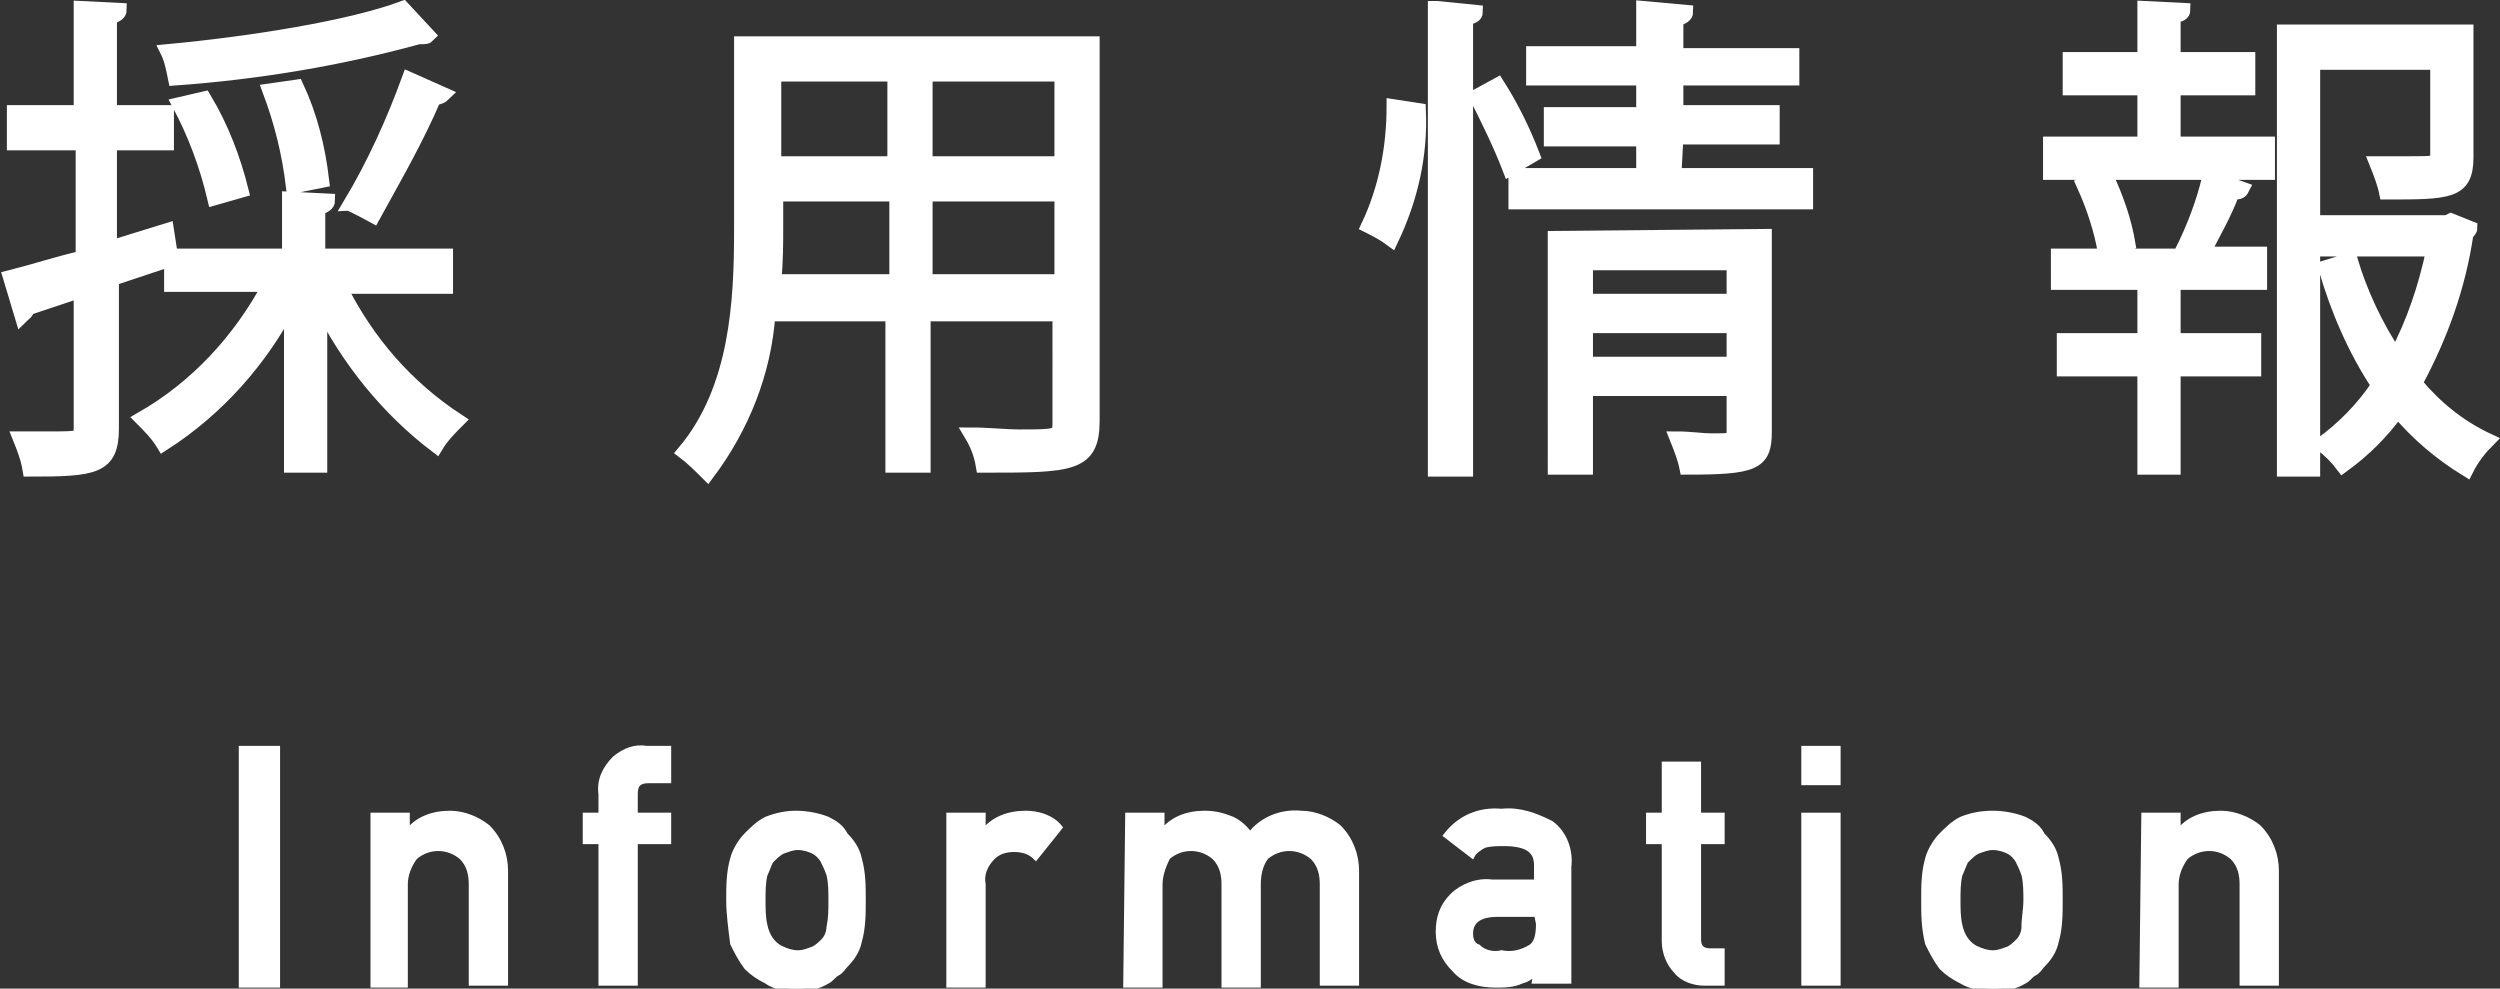 <?xml version="1.0" encoding="utf-8"?>
<!-- Generator: Adobe Illustrator 25.4.8, SVG Export Plug-In . SVG Version: 6.00 Build 0)  -->
<svg version="1.1" id="レイヤー_1" xmlns="http://www.w3.org/2000/svg" xmlns:xlink="http://www.w3.org/1999/xlink" x="0px"
	 y="0px" viewBox="0 0 127.2 50.3" style="enable-background:new 0 0 127.2 50.3;" xml:space="preserve">
<rect x="0" y="0" width="127.2" height="50.3" fill="#333333" stroke="none"/>
<style type="text/css">
	.st0{fill:#FFFFFF;stroke:#FFFFFF;stroke-width:0.7;stroke-miterlimit:10;}
	.st1{fill:#FFFFFF;stroke:#FFFFFF;stroke-width:0.3;stroke-miterlimit:10;}
</style>
<g>
	<g>
		<g>
			<g>
				<path class="st0" d="M22.7,14.6h-5.4c1.4,2.8,3.4,5.1,6,6.8c-0.4,0.4-0.8,0.8-1.1,1.3c-2.5-1.9-4.5-4.4-5.9-7.2v8.2h-1.5v-8.3
					c-1.5,2.9-3.7,5.4-6.5,7.2c-0.3-0.5-0.7-0.9-1.1-1.3c2.8-1.6,5-4,6.5-6.8h-5v-1.3l-3,1v7.6c0,2-0.9,2.1-4.2,2.1
					c-0.1-0.6-0.3-1.1-0.5-1.6c0.5,0,1,0,1.4,0c1.7,0,1.7,0,1.7-0.5v-7l-2.7,0.9c0,0.2-0.2,0.3-0.3,0.4l-0.6-2
					c1.2-0.3,2.4-0.7,3.7-1V7.3H0.7V5.7h3.4V0.4l2,0.1c0,0.2-0.2,0.3-0.5,0.4v4.8h2.9v1.6H5.6v5.3c1-0.3,1.9-0.6,2.9-0.9L8.7,13h6
					v-2.9l2,0.1c0,0.2-0.2,0.3-0.5,0.4V13h6.5L22.7,14.6L22.7,14.6z M21.8,1.8c-0.1,0.1-0.1,0.1-0.5,0.1C17.3,3,13.1,3.7,8.9,4
					c-0.1-0.5-0.2-1-0.4-1.4c4.3-0.4,9.3-1.2,12-2.2L21.8,1.8z M10.4,5c0.9,1.5,1.5,3.1,1.9,4.7l-1.4,0.4c-0.4-1.7-1-3.3-1.8-4.8
					L10.4,5z M15.1,4.4c0.7,1.5,1.1,3.1,1.3,4.8l-1.5,0.3c-0.2-1.7-0.6-3.3-1.2-4.9L15.1,4.4z M22.6,4.8C22.5,4.9,22.3,5,22.1,5
					c-0.9,2.1-2,4-3.1,6c0,0-1.1-0.6-1.2-0.6c1.2-2,2.2-4.2,3-6.4L22.6,4.8z"/>
				<path class="st0" d="M55.6,2.2v19.2c0,2.3-1.1,2.3-5.6,2.3c-0.1-0.6-0.3-1.1-0.6-1.6c0.9,0,1.8,0.1,2.4,0.1c2,0,2.1,0,2.1-0.7
					V16h-6.9v7.7h-1.6V16h-6.3c-0.2,2.9-1.3,5.7-3.1,8.1c-0.4-0.4-0.8-0.8-1.2-1.1c2.7-3.2,2.9-7.7,2.9-11.3V2.2L55.6,2.2L55.6,2.2z
					 M39.5,11.5c0,0.9,0,1.8-0.1,2.8h6.2V9.9h-6.1L39.5,11.5L39.5,11.5z M45.5,3.8h-6.1v4.5h6.1V3.8z M54,8.3V3.8h-6.9v4.5L54,8.3z
					 M47.1,14.3H54V9.9h-6.9L47.1,14.3z"/>
				<path class="st0" d="M72.2,5.6c0.1,2.3-0.4,4.5-1.4,6.6c-0.4-0.3-0.8-0.5-1.2-0.7c0.9-1.9,1.3-4,1.3-6.1L72.2,5.6z M73.1,0.4
					l2,0.2c0,0.2-0.2,0.3-0.5,0.3v23h-1.6V0.4z M76.8,8.6c-0.5-1.3-1.1-2.5-1.7-3.7l1.1-0.6c0.7,1.1,1.3,2.3,1.8,3.6L76.8,8.6z
					 M85.2,8.9h6.7v1.4H77.1V8.9h6.5V7.1h-4.7V5.8h4.7V4h-5.6V2.7h5.6V0.4l2.2,0.2c0,0.2-0.2,0.3-0.5,0.4v1.8h5.9V4h-5.9v1.7h4.9
					v1.3h-4.9L85.2,8.9z M89.8,12v10c0,1.6-0.6,1.8-4,1.8c-0.1-0.5-0.3-1-0.5-1.5c0.7,0,1.3,0.1,1.8,0.1c1,0,1.1,0,1.1-0.4v-2.2
					h-7.5v4h-1.6V12.1L89.8,12L89.8,12z M88.2,13.4h-7.5v1.9h7.5V13.4z M80.7,18.5h7.5v-1.9h-7.5V18.5z"/>
				<path class="st0" d="M110.6,4.5v2.8h4.8v1.5h-11.1V7.3h4.8V4.5h-3.8V3h3.8V0.4l2,0.1c0,0.2-0.2,0.3-0.5,0.3V3h3.8v1.5L110.6,4.5
					L110.6,4.5z M111,12.8c0.6-1.2,1.1-2.5,1.4-3.8l1.7,0.6c-0.1,0.2-0.2,0.2-0.5,0.2c-0.4,1.1-1,2.1-1.5,3.1h2.9v1.5h-4.4v2.9h4.1
					v1.5h-4.1v5h-1.5v-5H105v-1.5h4.1v-2.9h-4.4V13h6.8L111,12.8z M107.1,12.9c-0.2-1.2-0.6-2.4-1.1-3.5l1.2-0.4
					c0.5,1.1,0.9,2.2,1.1,3.4L107.1,12.9z M124.7,11.2l1,0.4c0,0.1-0.1,0.2-0.2,0.3c-0.4,2.7-1.3,5.2-2.6,7.6c1,1.2,2.2,2.2,3.7,2.9
					c-0.4,0.4-0.8,0.9-1.1,1.5c-1.3-0.8-2.5-1.8-3.5-3c-0.8,1.1-1.7,2-2.8,2.8c-0.3-0.4-0.7-0.8-1.1-1.1c1.1-0.8,2.1-1.8,2.9-3
					c-1.2-1.8-2.1-3.9-2.7-6l1.3-0.4c0.5,1.7,1.3,3.4,2.3,4.9c0.9-1.7,1.5-3.5,1.9-5.4h-6.1v11.2h-1.5V1.6h9.3V8
					c0,1.8-0.9,1.8-4.1,1.8c-0.1-0.5-0.3-1-0.5-1.5c0.6,0,1.2,0,1.7,0c1.3,0,1.4,0,1.4-0.4V3.2h-6.3v8.1h6.8L124.7,11.2z"/>
			</g>
		</g>
	</g>
	<g>
		<path class="st1" d="M12.3,38.1h1.8v12h-1.8V38.1z"/>
		<path class="st1" d="M19,41.5h1.7v0.9h0c0.5-0.7,1.3-1,2.2-1c0.7,0,1.4,0.3,1.9,0.7c0.6,0.6,0.9,1.4,0.9,2.2v5.7H24V45
			c0-0.5-0.1-1-0.5-1.4c-0.7-0.6-1.7-0.6-2.4,0c-0.3,0.4-0.5,0.9-0.5,1.4v5.1H19V41.5L19,41.5z"/>
		<path class="st1" d="M30.6,42.8h-0.8v-1.3h0.8v-1.1c-0.1-0.7,0.2-1.3,0.7-1.8c0.5-0.4,1-0.6,1.6-0.5H34v1.6H33
			c-0.5,0-0.7,0.2-0.7,0.7v1.1H34v1.3h-1.7v7.2h-1.7V42.8L30.6,42.8z"/>
		<path class="st1" d="M37.1,45.8c0-0.7,0-1.4,0.2-2.1c0.1-0.4,0.4-0.9,0.7-1.2c0.3-0.3,0.6-0.6,1-0.8c0.5-0.2,1-0.3,1.5-0.3
			c0.5,0,1.1,0.1,1.6,0.3c0.4,0.2,0.7,0.4,0.9,0.8c0.3,0.3,0.6,0.7,0.7,1.2c0.2,0.7,0.2,1.4,0.2,2.1c0,0.7,0,1.4-0.2,2.1
			c-0.1,0.5-0.4,0.9-0.7,1.2c-0.1,0.1-0.2,0.3-0.4,0.4c-0.2,0.1-0.3,0.3-0.5,0.4c-0.5,0.3-1,0.4-1.6,0.4c-0.5,0-1.1-0.1-1.5-0.4
			c-0.4-0.2-0.7-0.4-1-0.7c-0.3-0.4-0.5-0.8-0.7-1.2C37.2,47.2,37.1,46.5,37.1,45.8z M42.3,45.8c0-0.4,0-0.9-0.1-1.3
			c-0.1-0.3-0.2-0.5-0.3-0.7c-0.1-0.2-0.3-0.4-0.5-0.5c-0.2-0.1-0.5-0.2-0.8-0.2c-0.3,0-0.5,0.1-0.8,0.2c-0.2,0.1-0.4,0.3-0.6,0.5
			c-0.1,0.2-0.2,0.5-0.3,0.7c-0.1,0.4-0.1,0.9-0.1,1.3c0,0.4,0,0.9,0.1,1.3c0.1,0.5,0.4,1,0.9,1.2c0.2,0.1,0.5,0.2,0.8,0.2
			c0.3,0,0.5-0.1,0.8-0.2c0.2-0.1,0.4-0.3,0.5-0.4c0.2-0.2,0.3-0.5,0.3-0.7C42.3,46.7,42.3,46.3,42.3,45.8z"/>
		<path class="st1" d="M48.3,41.5H50v0.9h0c0.5-0.7,1.3-1,2.2-1c0.6,0,1.3,0.2,1.7,0.7l-1.2,1.5c-0.3-0.3-0.7-0.4-1.1-0.4
			c-0.4,0-0.8,0.1-1.1,0.4c-0.4,0.4-0.6,0.9-0.5,1.4v5.1h-1.7L48.3,41.5z"/>
		<path class="st1" d="M57.4,41.5h1.7v0.9h0c0.5-0.7,1.3-1,2.2-1c0.5,0,0.9,0.1,1.4,0.3c0.4,0.2,0.7,0.5,0.9,0.8
			c0.6-0.8,1.6-1.2,2.6-1.1c0.7,0,1.4,0.3,1.9,0.7c0.6,0.6,0.9,1.4,0.9,2.2v5.7h-1.7V45c0-0.5-0.1-1-0.5-1.4c-0.7-0.6-1.7-0.6-2.4,0
			C64.1,44,64,44.5,64,45v5.1h-1.7V45c0-0.5-0.1-1-0.5-1.4c-0.7-0.6-1.7-0.6-2.4,0C59.2,44,59,44.5,59,45v5.1h-1.7L57.4,41.5
			L57.4,41.5z"/>
		<path class="st1" d="M78.2,49.3L78.2,49.3c-0.2,0.3-0.4,0.5-0.8,0.6c-0.4,0.2-0.9,0.2-1.3,0.2c-0.8,0-1.6-0.2-2.1-0.8
			c-0.5-0.5-0.8-1.1-0.8-1.9c0-0.7,0.2-1.3,0.7-1.8c0.5-0.5,1.3-0.8,2-0.7h2.3v-0.9c0-0.8-0.6-1.1-1.7-1.1c-0.3,0-0.7,0-1,0.1
			c-0.2,0.1-0.5,0.3-0.6,0.5l-1.3-1c0.7-0.9,1.7-1.3,2.8-1.2c0.9-0.1,1.7,0.2,2.5,0.6c0.7,0.5,1,1.4,0.9,2.2v5.8h-1.7L78.2,49.3
			L78.2,49.3z M78.2,46.5h-2c-1,0-1.4,0.4-1.4,1c0,0.3,0.1,0.6,0.4,0.7c0.3,0.3,0.8,0.4,1.2,0.3c0.5,0.1,1,0,1.5-0.3
			c0.3-0.2,0.4-0.6,0.4-1.2L78.2,46.5L78.2,46.5z"/>
		<path class="st1" d="M84.7,38.9h1.7v2.6h1.2v1.3h-1.2v5c0,0.4,0.2,0.6,0.6,0.6h0.6v1.6h-0.9c-0.5,0-1.1-0.2-1.4-0.6
			c-0.4-0.4-0.6-1-0.6-1.5v-5.1h-0.8v-1.3h0.8V38.9z"/>
		<path class="st1" d="M91.8,38.1h1.7v1.7h-1.7V38.1z M91.8,41.5h1.7v8.5h-1.7V41.5z"/>
		<path class="st1" d="M97.9,45.8c0-0.7,0-1.4,0.2-2.1c0.1-0.4,0.4-0.9,0.7-1.2c0.3-0.3,0.6-0.6,1-0.8c0.5-0.2,1-0.3,1.6-0.3
			c0.5,0,1.1,0.1,1.6,0.3c0.4,0.2,0.7,0.4,0.9,0.8c0.3,0.3,0.6,0.7,0.7,1.2c0.2,0.7,0.2,1.4,0.2,2.1c0,0.7,0,1.4-0.2,2.1
			c-0.1,0.5-0.4,0.9-0.7,1.2c-0.1,0.1-0.2,0.3-0.4,0.4c-0.2,0.1-0.3,0.3-0.5,0.4c-0.5,0.3-1,0.4-1.6,0.4c-0.5,0-1.1-0.1-1.6-0.4
			c-0.4-0.2-0.7-0.4-1-0.7c-0.3-0.4-0.5-0.8-0.7-1.2C97.9,47.2,97.9,46.5,97.9,45.8z M103.1,45.8c0-0.4,0-0.9-0.1-1.3
			c-0.1-0.3-0.2-0.5-0.3-0.7c-0.1-0.2-0.3-0.4-0.5-0.5c-0.2-0.1-0.5-0.2-0.8-0.2c-0.3,0-0.5,0.1-0.8,0.2c-0.2,0.1-0.4,0.3-0.6,0.5
			c-0.1,0.2-0.2,0.5-0.3,0.7c-0.1,0.4-0.1,0.9-0.1,1.3c0,0.4,0,0.9,0.1,1.3c0.1,0.5,0.4,1,0.9,1.2c0.2,0.1,0.5,0.2,0.8,0.2
			c0.3,0,0.5-0.1,0.8-0.2c0.2-0.1,0.4-0.3,0.5-0.4c0.2-0.2,0.3-0.5,0.3-0.7C103,46.7,103.1,46.3,103.1,45.8z"/>
		<path class="st1" d="M109.1,41.5h1.7v0.9h0c0.5-0.7,1.3-1,2.2-1c0.7,0,1.4,0.3,1.9,0.7c0.6,0.6,0.9,1.4,0.9,2.2v5.7h-1.7V45
			c0-0.5-0.1-1-0.5-1.4c-0.7-0.6-1.7-0.6-2.4,0c-0.3,0.4-0.5,0.9-0.5,1.4v5.1h-1.7L109.1,41.5L109.1,41.5z"/>
	</g>
</g>
</svg>
